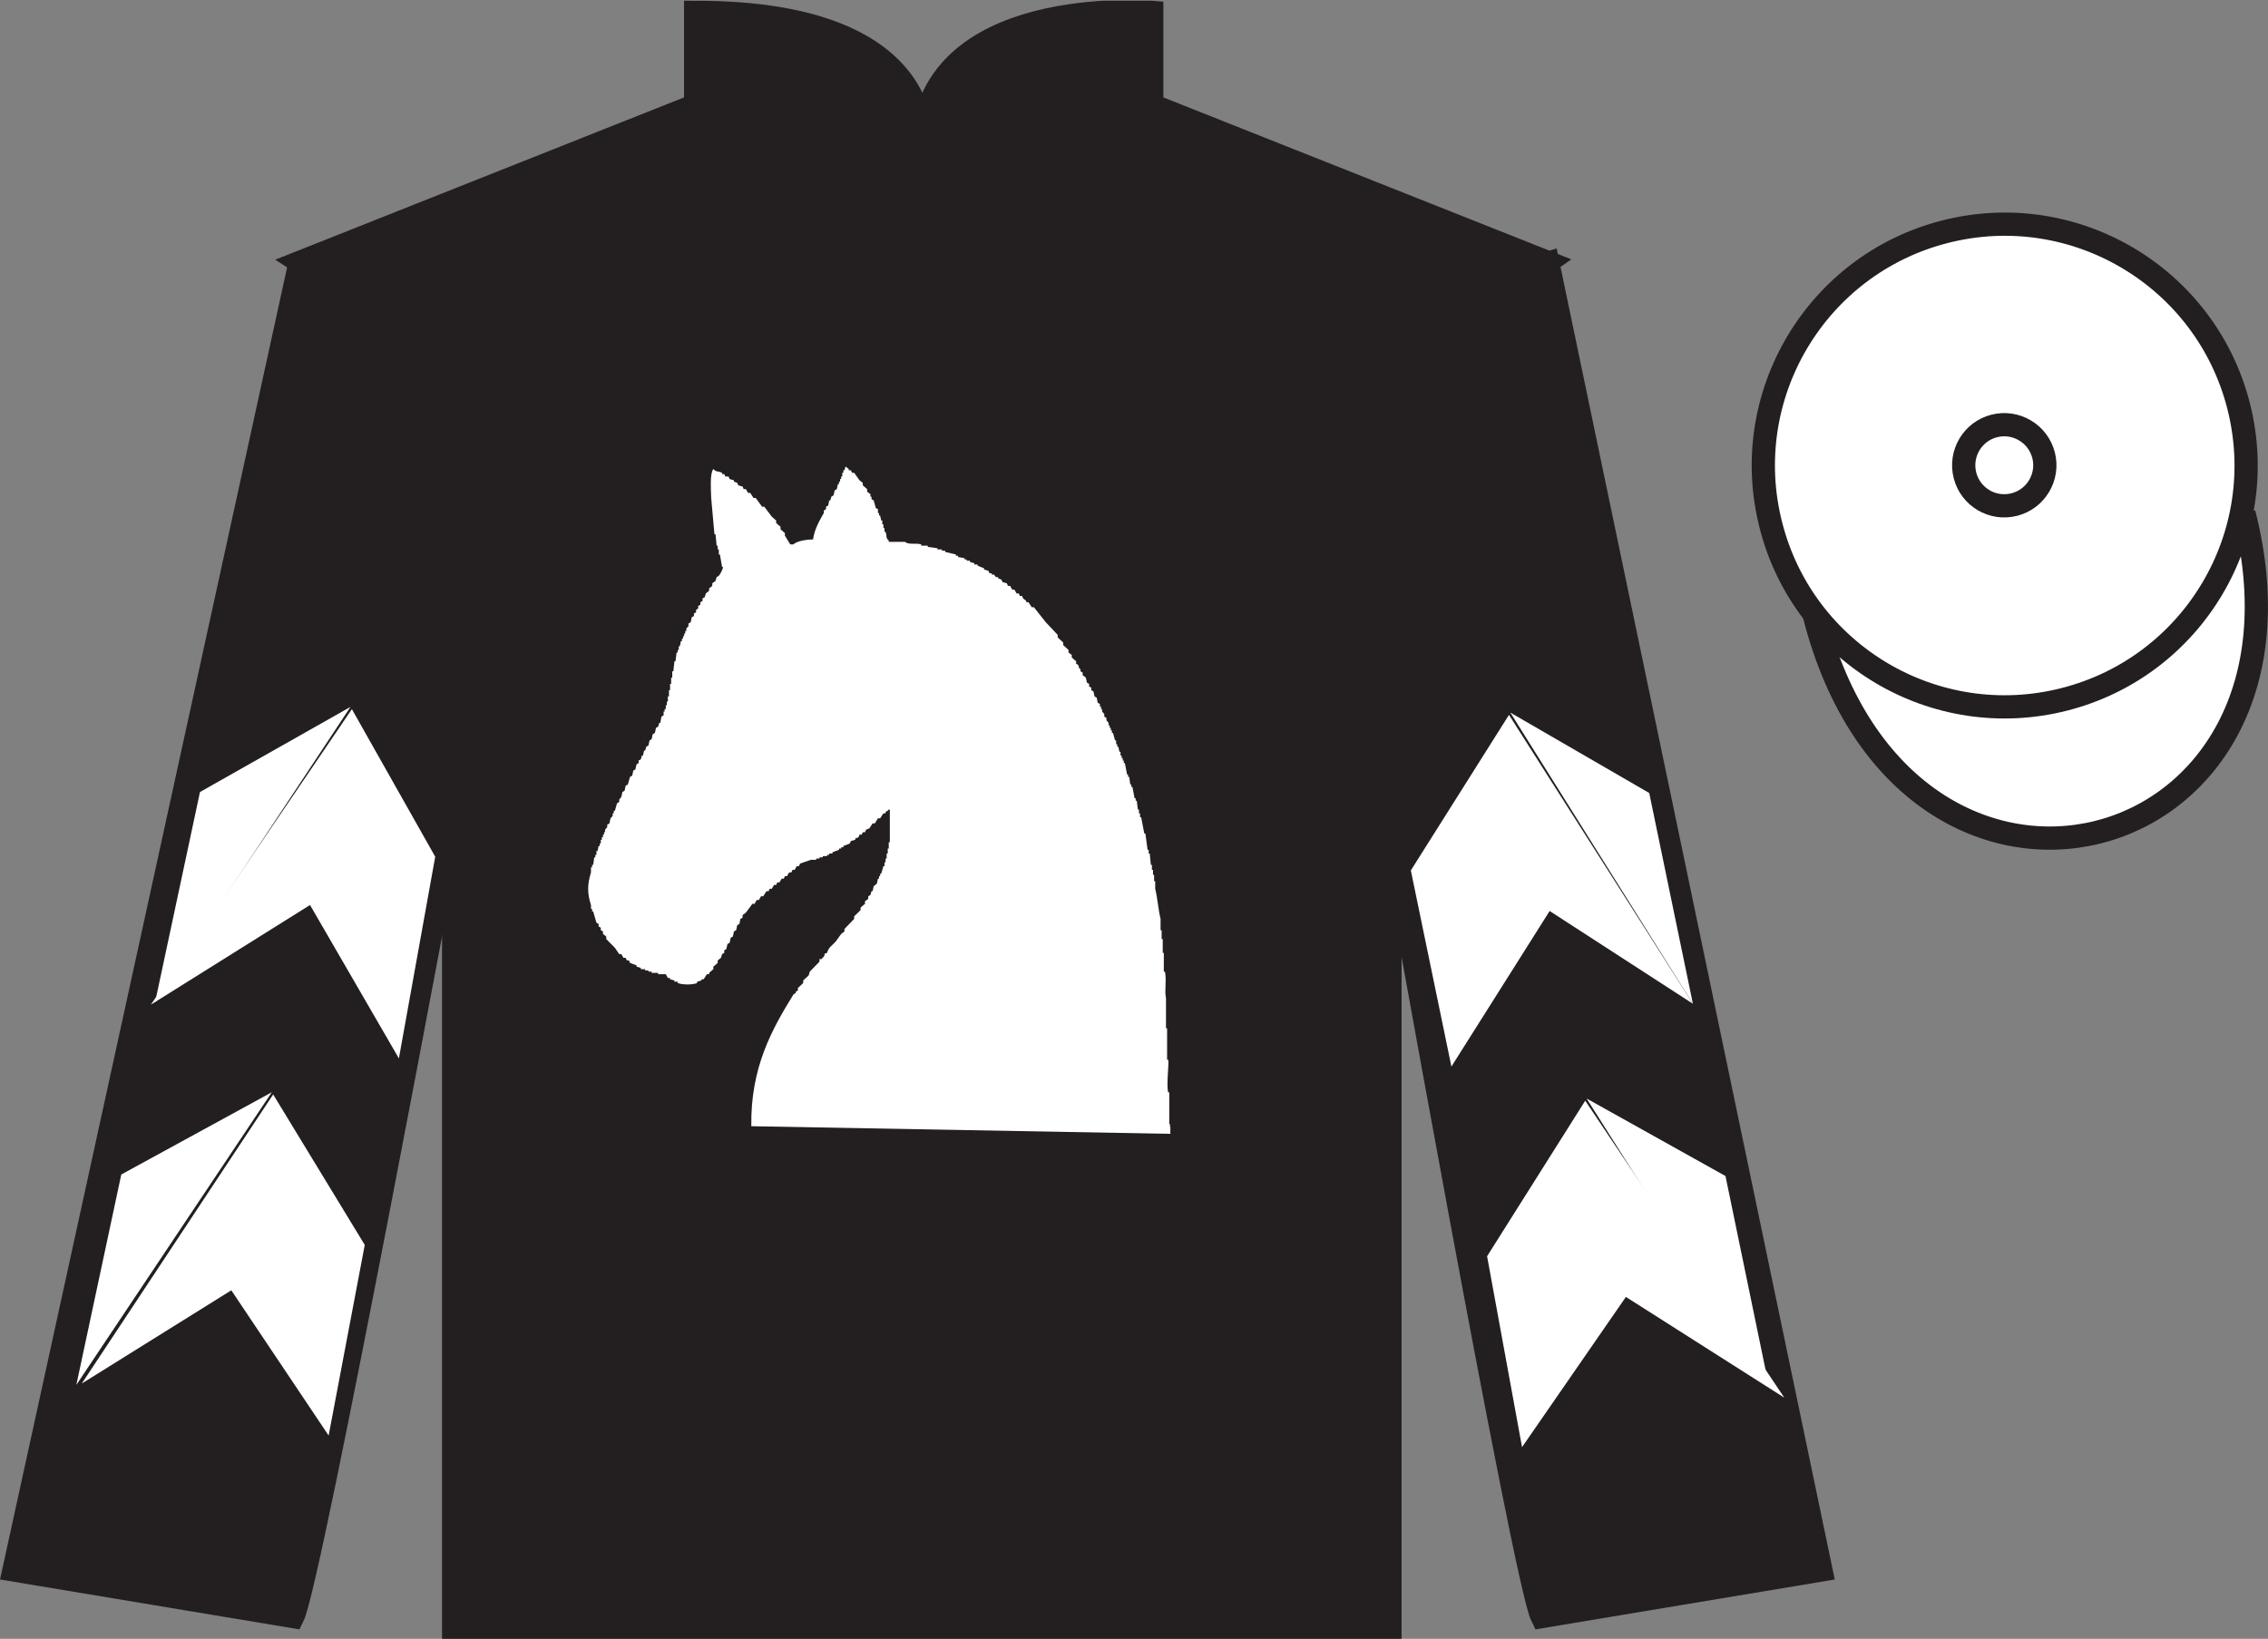 <?xml version="1.0" encoding="UTF-8"?>
<svg xmlns="http://www.w3.org/2000/svg" xmlns:xlink="http://www.w3.org/1999/xlink" width="97.59pt" height="70.53pt" viewBox="0 0 97.59 70.53" version="1.1">
<rect x="0" y="0" width="97.59" height="70.53" fill="#808080" stroke="none"/>
<defs>
<clipPath id="clip1">
  <path d="M 0 70.531 L 97.59 70.531 L 97.59 0.031 L 0 0.031 L 0 70.531 Z M 0 70.531 "/>
</clipPath>
</defs>
<g id="surface0">
<g clip-path="url(#clip1)" clip-rule="nonzero">
<path style=" stroke:none;fill-rule:nonzero;fill:rgb(13.73%,12.16%,12.549%);fill-opacity:1;" d="M 12.934 11.281 C 12.934 11.281 18.02 14.531 19.52 29.863 C 19.52 29.863 19.52 44.863 19.52 70.031 L 59.809 70.031 L 59.809 29.695 C 59.809 29.695 61.602 14.695 66.559 11.281 L 49.559 4.531 L 49.559 0.531 C 49.559 0.531 39.668 -0.305 39.668 6.531 C 39.668 6.531 40.684 0.531 29.934 0.531 L 29.934 4.531 L 12.934 11.281 "/>
<path style="fill:none;stroke-width:10;stroke-linecap:butt;stroke-linejoin:miter;stroke:rgb(13.73%,12.16%,12.549%);stroke-opacity:1;stroke-miterlimit:4;" d="M 129.336 592.487 C 129.336 592.487 180.195 559.987 195.195 406.667 C 195.195 406.667 195.195 256.667 195.195 4.987 L 598.086 4.987 L 598.086 408.347 C 598.086 408.347 616.016 558.347 665.586 592.487 L 495.586 659.987 L 495.586 699.987 C 495.586 699.987 396.68 708.347 396.68 639.987 C 396.68 639.987 406.836 699.987 299.336 699.987 L 299.336 659.987 L 129.336 592.487 Z M 129.336 592.487 " transform="matrix(0.1,0,0,-0.1,0,70.53)"/>
<path style=" stroke:none;fill-rule:nonzero;fill:rgb(13.73%,12.16%,12.549%);fill-opacity:1;" d="M 12.602 69.57 C 13.352 68.07 19.352 35.82 19.352 35.82 C 19.852 24.32 16.352 12.57 12.852 11.57 L 0.602 67.57 L 12.602 69.57 "/>
<path style="fill:none;stroke-width:10;stroke-linecap:butt;stroke-linejoin:miter;stroke:rgb(13.73%,12.16%,12.549%);stroke-opacity:1;stroke-miterlimit:4;" d="M 126.016 9.597 C 133.516 24.597 193.516 347.097 193.516 347.097 C 198.516 462.097 163.516 579.597 128.516 589.597 L 6.016 29.597 L 126.016 9.597 Z M 126.016 9.597 " transform="matrix(0.1,0,0,-0.1,0,70.53)"/>
<path style=" stroke:none;fill-rule:nonzero;fill:rgb(13.73%,12.16%,12.549%);fill-opacity:1;" d="M 78.352 67.57 L 66.602 11.32 C 63.102 12.32 59.352 24.32 59.852 35.82 C 59.852 35.82 65.602 68.07 66.352 69.57 L 78.352 67.57 "/>
<path style="fill:none;stroke-width:10;stroke-linecap:butt;stroke-linejoin:miter;stroke:rgb(13.73%,12.16%,12.549%);stroke-opacity:1;stroke-miterlimit:4;" d="M 783.516 29.597 L 666.016 592.097 C 631.016 582.097 593.516 462.097 598.516 347.097 C 598.516 347.097 656.016 24.597 663.516 9.597 L 783.516 29.597 Z M 783.516 29.597 " transform="matrix(0.1,0,0,-0.1,0,70.53)"/>
<path style="fill-rule:nonzero;fill:rgb(100%,100%,100%);fill-opacity:1;stroke-width:10;stroke-linecap:butt;stroke-linejoin:miter;stroke:rgb(13.73%,12.16%,12.549%);stroke-opacity:1;stroke-miterlimit:4;" d="M 780.703 440.495 C 820.391 284.87 1004.336 332.448 965.547 484.441 " transform="matrix(0.1,0,0,-0.1,0,70.53)"/>
<path style=" stroke:none;fill-rule:nonzero;fill:rgb(97.855%,69.792%,23.972%);fill-opacity:1;" d="M 86.691 21.727 C 87.625 21.488 88.191 20.539 87.953 19.605 C 87.715 18.668 86.762 18.105 85.828 18.344 C 84.895 18.582 84.332 19.531 84.57 20.469 C 84.809 21.402 85.758 21.965 86.691 21.727 "/>
<path style="fill:none;stroke-width:10;stroke-linecap:butt;stroke-linejoin:miter;stroke:rgb(13.73%,12.16%,12.549%);stroke-opacity:1;stroke-miterlimit:4;" d="M 866.914 488.034 C 876.25 490.417 881.914 499.909 879.531 509.245 C 877.148 518.62 867.617 524.245 858.281 521.862 C 848.945 519.48 843.32 509.988 845.703 500.613 C 848.086 491.277 857.578 485.652 866.914 488.034 Z M 866.914 488.034 " transform="matrix(0.1,0,0,-0.1,0,70.53)"/>
<path style=" stroke:none;fill-rule:nonzero;fill:rgb(100%,100%,100%);fill-opacity:1;" d="M 88.828 30.098 C 94.387 28.68 97.742 23.023 96.324 17.469 C 94.906 11.91 89.25 8.555 83.691 9.973 C 78.137 11.391 74.781 17.047 76.199 22.602 C 77.613 28.16 83.27 31.516 88.828 30.098 "/>
<path style="fill:none;stroke-width:10;stroke-linecap:butt;stroke-linejoin:miter;stroke:rgb(13.73%,12.16%,12.549%);stroke-opacity:1;stroke-miterlimit:4;" d="M 888.281 404.323 C 943.867 418.503 977.422 475.066 963.242 530.612 C 949.062 586.198 892.5 619.753 836.914 605.573 C 781.367 591.394 747.812 534.831 761.992 479.284 C 776.133 423.698 832.695 390.144 888.281 404.323 Z M 888.281 404.323 " transform="matrix(0.1,0,0,-0.1,0,70.53)"/>
<path style=" stroke:none;fill-rule:nonzero;fill:rgb(100%,100%,100%);fill-opacity:1;" d="M 86.672 21.715 C 87.605 21.477 88.172 20.527 87.934 19.594 C 87.695 18.66 86.742 18.094 85.809 18.332 C 84.875 18.57 84.312 19.523 84.551 20.457 C 84.789 21.391 85.738 21.953 86.672 21.715 "/>
<path style="fill:none;stroke-width:10;stroke-linecap:butt;stroke-linejoin:miter;stroke:rgb(13.73%,12.16%,12.549%);stroke-opacity:1;stroke-miterlimit:4;" d="M 866.719 488.152 C 876.055 490.534 881.719 500.027 879.336 509.363 C 876.953 518.698 867.422 524.362 858.086 521.98 C 848.75 519.597 843.125 510.066 845.508 500.73 C 847.891 491.394 857.383 485.769 866.719 488.152 Z M 866.719 488.152 " transform="matrix(0.1,0,0,-0.1,0,70.53)"/>
<path style=" stroke:none;fill-rule:nonzero;fill:rgb(100%,100%,100%);fill-opacity:1;" d="M 50.359 48.797 C 44.348 48.688 38.336 48.578 32.328 48.469 C 32.289 45.918 33.238 44.266 34.145 42.793 C 34.176 42.773 34.207 42.758 34.238 42.738 C 34.238 42.719 34.238 42.703 34.238 42.684 C 34.27 42.664 34.301 42.648 34.332 42.629 C 34.332 42.594 34.332 42.559 34.332 42.523 C 34.406 42.449 34.484 42.379 34.562 42.305 C 34.562 42.27 34.562 42.234 34.562 42.195 C 34.641 42.125 34.719 42.055 34.797 41.98 C 34.812 41.926 34.828 41.871 34.844 41.816 C 34.984 41.676 35.121 41.531 35.262 41.387 C 35.262 41.352 35.262 41.312 35.262 41.277 C 35.293 41.277 35.324 41.277 35.355 41.277 C 35.391 41.203 35.422 41.211 35.449 41.168 C 35.535 41.031 35.398 41.066 35.59 41.008 C 35.645 40.766 35.832 40.672 35.961 40.52 C 36.039 40.414 36.117 40.305 36.195 40.195 C 36.242 40.16 36.289 40.125 36.336 40.086 C 36.336 40.051 36.336 40.016 36.336 39.98 C 36.473 39.836 36.613 39.691 36.754 39.547 C 36.754 39.512 36.754 39.477 36.754 39.438 C 36.848 39.348 36.941 39.258 37.031 39.168 C 37.031 39.133 37.031 39.098 37.031 39.059 C 37.094 39.008 37.156 38.953 37.219 38.898 C 37.219 38.863 37.219 38.824 37.219 38.789 C 37.266 38.754 37.312 38.719 37.359 38.684 C 37.359 38.645 37.359 38.609 37.359 38.574 C 37.391 38.555 37.422 38.539 37.453 38.52 C 37.469 38.465 37.484 38.41 37.5 38.355 C 37.516 38.355 37.531 38.355 37.547 38.355 C 37.562 38.285 37.578 38.211 37.594 38.141 C 37.641 38.105 37.684 38.07 37.73 38.031 C 37.746 37.961 37.762 37.887 37.777 37.816 C 37.793 37.816 37.809 37.816 37.824 37.816 C 37.824 37.781 37.824 37.746 37.824 37.707 C 37.84 37.707 37.855 37.707 37.871 37.707 C 37.871 37.672 37.871 37.637 37.871 37.602 C 37.887 37.602 37.902 37.602 37.918 37.602 C 37.949 37.492 37.98 37.383 38.012 37.277 C 38.027 37.277 38.043 37.277 38.059 37.277 C 38.059 37.223 38.059 37.168 38.059 37.113 C 38.074 37.113 38.09 37.113 38.105 37.113 C 38.105 37.059 38.105 37.004 38.105 36.949 C 38.121 36.949 38.137 36.949 38.152 36.949 C 38.152 36.879 38.152 36.809 38.152 36.734 C 38.168 36.734 38.184 36.734 38.199 36.734 C 38.199 36.664 38.199 36.59 38.199 36.52 C 38.215 36.52 38.23 36.52 38.242 36.52 C 38.242 36.43 38.242 36.34 38.242 36.246 C 38.262 36.246 38.277 36.246 38.289 36.246 C 38.289 35.777 38.289 35.309 38.289 34.84 C 38.277 34.84 38.262 34.84 38.242 34.84 C 38.195 34.91 38.16 34.898 38.105 34.949 C 38.105 34.969 38.105 34.984 38.105 35.004 C 38.074 35.004 38.043 35.004 38.012 35.004 C 37.965 35.074 37.918 35.148 37.871 35.219 C 37.84 35.219 37.809 35.219 37.777 35.219 C 37.73 35.293 37.684 35.363 37.641 35.438 C 37.609 35.438 37.578 35.438 37.547 35.438 C 37.5 35.508 37.453 35.582 37.406 35.652 C 37.359 35.672 37.312 35.688 37.266 35.707 C 37.25 35.742 37.234 35.777 37.219 35.816 C 37.188 35.816 37.156 35.816 37.125 35.816 C 37.109 35.852 37.094 35.887 37.078 35.922 C 37.047 35.922 37.02 35.922 36.984 35.922 C 36.969 35.961 36.957 35.996 36.941 36.031 C 36.895 36.051 36.848 36.066 36.801 36.086 C 36.801 36.105 36.801 36.121 36.801 36.141 C 36.738 36.156 36.676 36.176 36.613 36.195 C 36.598 36.23 36.582 36.266 36.566 36.301 C 36.473 36.34 36.383 36.375 36.289 36.41 C 36.289 36.43 36.289 36.445 36.289 36.465 C 36.258 36.465 36.227 36.465 36.195 36.465 C 36.195 36.48 36.195 36.5 36.195 36.52 C 36.164 36.52 36.133 36.52 36.102 36.52 C 36.102 36.535 36.102 36.555 36.102 36.574 C 36.008 36.609 35.914 36.645 35.82 36.68 C 35.82 36.699 35.82 36.715 35.82 36.734 C 35.773 36.734 35.727 36.734 35.68 36.734 C 35.68 36.754 35.68 36.77 35.68 36.789 C 35.652 36.789 35.621 36.789 35.59 36.789 C 35.59 36.809 35.59 36.824 35.59 36.844 C 35.527 36.844 35.465 36.844 35.402 36.844 C 35.402 36.859 35.402 36.879 35.402 36.898 C 35.355 36.898 35.309 36.898 35.262 36.898 C 35.262 36.914 35.262 36.934 35.262 36.949 C 35.215 36.949 35.168 36.949 35.121 36.949 C 35.121 36.969 35.121 36.988 35.121 37.004 C 35.043 37.004 34.969 37.004 34.891 37.004 C 34.734 37.059 34.578 37.113 34.422 37.168 C 34.406 37.203 34.395 37.238 34.379 37.277 C 34.348 37.277 34.316 37.277 34.285 37.277 C 34.254 37.328 34.223 37.383 34.191 37.438 C 34.16 37.438 34.129 37.438 34.098 37.438 C 34.082 37.473 34.066 37.512 34.051 37.547 C 34.02 37.547 33.988 37.547 33.957 37.547 C 33.926 37.602 33.895 37.652 33.863 37.707 C 33.832 37.707 33.801 37.707 33.773 37.707 C 33.758 37.746 33.742 37.781 33.727 37.816 C 33.695 37.816 33.664 37.816 33.633 37.816 C 33.602 37.871 33.57 37.926 33.539 37.977 C 33.508 37.977 33.477 37.977 33.445 37.977 C 33.43 38.016 33.414 38.051 33.398 38.086 C 33.367 38.086 33.336 38.086 33.305 38.086 C 33.273 38.141 33.242 38.195 33.211 38.25 C 33.18 38.25 33.152 38.25 33.117 38.25 C 33.102 38.285 33.09 38.32 33.074 38.355 C 33.043 38.355 33.012 38.355 32.98 38.355 C 32.934 38.43 32.887 38.5 32.84 38.574 C 32.809 38.574 32.777 38.574 32.746 38.574 C 32.715 38.629 32.684 38.684 32.652 38.734 C 32.621 38.734 32.59 38.734 32.559 38.734 C 32.531 38.789 32.496 38.844 32.469 38.898 C 32.438 38.898 32.406 38.898 32.375 38.898 C 32.281 39.023 32.188 39.152 32.094 39.277 C 32.047 39.312 32 39.348 31.953 39.383 C 31.953 39.422 31.953 39.457 31.953 39.492 C 31.922 39.512 31.891 39.527 31.859 39.547 C 31.844 39.617 31.832 39.691 31.816 39.762 C 31.785 39.781 31.754 39.801 31.723 39.816 C 31.707 39.891 31.691 39.961 31.676 40.035 C 31.645 40.051 31.613 40.07 31.582 40.086 C 31.566 40.16 31.551 40.23 31.535 40.305 C 31.504 40.32 31.473 40.34 31.441 40.359 C 31.426 40.43 31.41 40.504 31.395 40.574 C 31.363 40.594 31.332 40.609 31.301 40.629 C 31.285 40.699 31.27 40.773 31.254 40.844 C 31.223 40.863 31.195 40.883 31.164 40.898 C 31.164 40.934 31.164 40.973 31.164 41.008 C 31.133 41.023 31.102 41.043 31.07 41.062 C 31.055 41.117 31.039 41.168 31.023 41.223 C 30.977 41.258 30.93 41.297 30.883 41.332 C 30.883 41.367 30.883 41.402 30.883 41.441 C 30.82 41.492 30.758 41.547 30.695 41.602 C 30.695 41.637 30.695 41.676 30.695 41.711 C 30.633 41.766 30.574 41.816 30.512 41.871 C 30.512 41.891 30.512 41.91 30.512 41.926 C 30.48 41.926 30.449 41.926 30.418 41.926 C 30.371 42 30.324 42.07 30.277 42.145 C 30.246 42.145 30.215 42.145 30.184 42.145 C 30.184 42.16 30.184 42.18 30.184 42.195 C 30.121 42.215 30.059 42.234 29.996 42.25 C 29.996 42.27 29.996 42.285 29.996 42.305 C 29.824 42.391 29.336 42.387 29.16 42.305 C 29.16 42.285 29.16 42.27 29.16 42.25 C 29.113 42.25 29.066 42.25 29.02 42.25 C 29.02 42.234 29.02 42.215 29.02 42.195 C 28.957 42.18 28.895 42.16 28.832 42.145 C 28.832 42.125 28.832 42.105 28.832 42.09 C 28.801 42.09 28.77 42.09 28.738 42.09 C 28.707 42.035 28.676 41.98 28.648 41.926 C 28.539 41.926 28.43 41.926 28.32 41.926 C 28.32 41.91 28.32 41.891 28.32 41.871 C 28.227 41.871 28.133 41.871 28.039 41.871 C 28.039 41.855 28.039 41.836 28.039 41.816 C 27.992 41.816 27.949 41.816 27.902 41.816 C 27.902 41.801 27.902 41.781 27.902 41.766 C 27.855 41.766 27.809 41.766 27.762 41.766 C 27.762 41.746 27.762 41.727 27.762 41.711 C 27.699 41.711 27.637 41.711 27.574 41.711 C 27.574 41.691 27.574 41.676 27.574 41.656 C 27.512 41.637 27.449 41.621 27.391 41.602 C 27.391 41.586 27.391 41.566 27.391 41.547 C 27.297 41.512 27.203 41.477 27.109 41.441 C 27.094 41.402 27.078 41.367 27.062 41.332 C 27.031 41.332 27 41.332 26.969 41.332 C 26.953 41.297 26.938 41.258 26.922 41.223 C 26.891 41.223 26.859 41.223 26.828 41.223 C 26.797 41.168 26.766 41.117 26.734 41.062 C 26.707 41.062 26.676 41.062 26.645 41.062 C 26.582 40.973 26.52 40.883 26.457 40.789 C 26.332 40.664 26.207 40.539 26.086 40.414 C 26.086 40.375 26.086 40.34 26.086 40.305 C 26.035 40.27 25.992 40.23 25.945 40.195 C 25.945 40.16 25.945 40.125 25.945 40.086 C 25.914 40.07 25.883 40.051 25.852 40.035 C 25.852 39.996 25.852 39.961 25.852 39.926 C 25.82 39.906 25.789 39.891 25.758 39.871 C 25.758 39.836 25.758 39.801 25.758 39.762 C 25.727 39.746 25.695 39.727 25.664 39.711 C 25.617 39.547 25.57 39.383 25.523 39.223 C 25.508 39.223 25.492 39.223 25.477 39.223 C 25.477 39.188 25.477 39.148 25.477 39.113 C 25.465 39.113 25.449 39.113 25.43 39.113 C 25.43 39.059 25.43 39.008 25.43 38.953 C 25.262 38.426 25.273 38.059 25.43 37.547 C 25.43 37.473 25.43 37.402 25.43 37.328 C 25.449 37.328 25.465 37.328 25.477 37.328 C 25.477 37.293 25.477 37.258 25.477 37.223 C 25.492 37.223 25.508 37.223 25.523 37.223 C 25.539 37.113 25.555 37.004 25.57 36.898 C 25.586 36.898 25.602 36.898 25.617 36.898 C 25.617 36.859 25.617 36.824 25.617 36.789 C 25.633 36.789 25.648 36.789 25.664 36.789 C 25.664 36.734 25.664 36.68 25.664 36.625 C 25.68 36.625 25.695 36.625 25.711 36.625 C 25.727 36.555 25.742 36.48 25.758 36.41 C 25.773 36.41 25.789 36.41 25.805 36.41 C 25.805 36.375 25.805 36.34 25.805 36.301 C 25.82 36.301 25.836 36.301 25.852 36.301 C 25.852 36.246 25.852 36.195 25.852 36.141 C 25.867 36.141 25.883 36.141 25.898 36.141 C 25.898 36.105 25.898 36.066 25.898 36.031 C 25.914 36.031 25.93 36.031 25.945 36.031 C 25.945 35.996 25.945 35.961 25.945 35.922 C 25.961 35.922 25.977 35.922 25.992 35.922 C 25.992 35.887 25.992 35.852 25.992 35.816 C 26.008 35.816 26.023 35.816 26.035 35.816 C 26.035 35.777 26.035 35.742 26.035 35.707 L 26.129 35.598 C 26.129 35.562 26.129 35.527 26.129 35.492 C 26.16 35.473 26.191 35.453 26.223 35.438 C 26.238 35.363 26.254 35.293 26.27 35.219 L 26.363 35.113 C 26.363 35.074 26.363 35.039 26.363 35.004 C 26.379 35.004 26.395 35.004 26.41 35.004 C 26.41 34.969 26.41 34.93 26.41 34.895 C 26.426 34.895 26.441 34.895 26.457 34.895 C 26.488 34.789 26.52 34.68 26.551 34.57 C 26.582 34.555 26.613 34.535 26.645 34.516 C 26.645 34.48 26.645 34.445 26.645 34.41 L 26.734 34.301 C 26.754 34.23 26.766 34.156 26.781 34.086 C 26.812 34.066 26.844 34.047 26.875 34.031 C 26.891 33.957 26.906 33.887 26.922 33.812 C 26.953 33.797 26.984 33.777 27.016 33.762 C 27.047 33.652 27.078 33.543 27.109 33.434 C 27.141 33.418 27.172 33.398 27.203 33.383 C 27.219 33.309 27.234 33.238 27.25 33.164 C 27.281 33.148 27.312 33.129 27.344 33.109 C 27.355 33.039 27.371 32.965 27.391 32.895 C 27.418 32.875 27.449 32.859 27.48 32.84 C 27.48 32.805 27.48 32.77 27.48 32.73 C 27.512 32.715 27.543 32.695 27.574 32.68 C 27.59 32.625 27.605 32.57 27.621 32.516 C 27.637 32.516 27.652 32.516 27.668 32.516 C 27.684 32.445 27.699 32.371 27.715 32.301 C 27.73 32.301 27.746 32.301 27.762 32.301 C 27.777 32.246 27.793 32.191 27.809 32.137 C 27.84 32.121 27.871 32.102 27.902 32.082 C 27.918 32.012 27.934 31.938 27.949 31.867 C 27.977 31.848 28.012 31.832 28.039 31.812 C 28.055 31.742 28.07 31.668 28.086 31.598 C 28.117 31.578 28.148 31.559 28.18 31.543 C 28.195 31.469 28.211 31.398 28.227 31.324 C 28.258 31.309 28.289 31.289 28.32 31.273 C 28.336 31.219 28.352 31.164 28.367 31.109 C 28.383 31.109 28.398 31.109 28.414 31.109 C 28.43 31.02 28.445 30.93 28.461 30.84 C 28.492 30.82 28.523 30.805 28.555 30.785 C 28.555 30.73 28.555 30.676 28.555 30.621 C 28.57 30.621 28.586 30.621 28.598 30.621 C 28.598 30.586 28.598 30.551 28.598 30.516 C 28.613 30.516 28.633 30.516 28.648 30.516 C 28.648 30.461 28.648 30.406 28.648 30.352 C 28.66 30.352 28.676 30.352 28.695 30.352 C 28.695 30.297 28.695 30.246 28.695 30.191 C 28.707 30.191 28.723 30.191 28.738 30.191 C 28.738 30.117 28.738 30.047 28.738 29.973 C 28.754 29.973 28.77 29.973 28.785 29.973 C 28.785 29.883 28.785 29.793 28.785 29.703 C 28.801 29.703 28.816 29.703 28.832 29.703 C 28.832 29.613 28.832 29.523 28.832 29.434 C 28.848 29.434 28.863 29.434 28.879 29.434 C 28.879 29.344 28.879 29.254 28.879 29.164 C 28.895 29.164 28.91 29.164 28.926 29.164 C 28.926 29.074 28.926 28.98 28.926 28.891 C 28.941 28.891 28.957 28.891 28.973 28.891 C 28.988 28.75 29.004 28.605 29.02 28.461 C 29.035 28.461 29.051 28.461 29.066 28.461 C 29.082 28.332 29.098 28.207 29.113 28.082 C 29.129 28.082 29.145 28.082 29.16 28.082 C 29.16 28.043 29.16 28.008 29.16 27.973 C 29.176 27.973 29.191 27.973 29.207 27.973 C 29.207 27.918 29.207 27.863 29.207 27.812 C 29.223 27.812 29.234 27.812 29.254 27.812 C 29.27 27.738 29.281 27.668 29.297 27.594 C 29.316 27.594 29.332 27.594 29.344 27.594 C 29.344 27.559 29.344 27.523 29.344 27.484 C 29.359 27.484 29.375 27.484 29.391 27.484 C 29.391 27.449 29.391 27.414 29.391 27.379 C 29.406 27.379 29.422 27.379 29.438 27.379 C 29.438 27.344 29.438 27.305 29.438 27.27 C 29.453 27.27 29.469 27.27 29.484 27.27 C 29.484 27.234 29.484 27.199 29.484 27.16 C 29.5 27.16 29.516 27.16 29.531 27.16 C 29.531 27.125 29.531 27.09 29.531 27.055 L 29.625 26.945 C 29.625 26.91 29.625 26.875 29.625 26.836 C 29.656 26.82 29.688 26.801 29.719 26.781 C 29.734 26.711 29.75 26.641 29.766 26.566 C 29.797 26.547 29.828 26.531 29.859 26.512 C 29.859 26.477 29.859 26.441 29.859 26.406 C 29.891 26.387 29.918 26.367 29.953 26.352 C 29.953 26.312 29.953 26.277 29.953 26.242 C 29.98 26.223 30.012 26.207 30.043 26.188 C 30.043 26.152 30.043 26.117 30.043 26.078 C 30.074 26.062 30.105 26.043 30.137 26.027 C 30.137 25.988 30.137 25.953 30.137 25.918 C 30.168 25.898 30.199 25.883 30.23 25.863 C 30.23 25.828 30.23 25.793 30.23 25.754 C 30.262 25.738 30.293 25.719 30.324 25.703 C 30.34 25.648 30.355 25.594 30.371 25.539 C 30.418 25.504 30.465 25.469 30.512 25.43 C 30.512 25.395 30.512 25.359 30.512 25.324 C 30.555 25.285 30.602 25.25 30.648 25.215 C 30.648 25.18 30.648 25.141 30.648 25.105 C 30.695 25.07 30.742 25.035 30.789 25 C 30.805 24.945 30.82 24.891 30.836 24.836 C 30.867 24.816 30.898 24.801 30.93 24.781 C 31.004 24.688 31.082 24.543 31.117 24.402 C 31.102 24.402 31.086 24.402 31.07 24.402 C 31.039 24.223 31.008 24.043 30.977 23.863 C 30.961 23.863 30.945 23.863 30.93 23.863 C 30.93 23.789 30.93 23.719 30.93 23.645 C 30.914 23.645 30.898 23.645 30.883 23.645 C 30.883 23.594 30.883 23.539 30.883 23.484 C 30.867 23.484 30.852 23.484 30.836 23.484 C 30.82 23.32 30.805 23.16 30.789 22.996 C 30.773 22.996 30.758 22.996 30.742 22.996 C 30.695 22.473 30.648 21.953 30.602 21.43 C 30.59 21.059 30.539 20.383 30.695 20.184 C 30.809 20.328 30.91 20.266 31.07 20.348 C 31.07 20.363 31.07 20.383 31.07 20.402 C 31.102 20.402 31.133 20.402 31.164 20.402 C 31.18 20.438 31.195 20.473 31.211 20.508 C 31.254 20.508 31.301 20.508 31.348 20.508 C 31.363 20.547 31.379 20.582 31.395 20.617 C 31.457 20.637 31.52 20.652 31.582 20.672 C 31.582 20.691 31.582 20.707 31.582 20.727 C 31.629 20.742 31.676 20.762 31.723 20.781 C 31.738 20.816 31.754 20.852 31.77 20.887 C 31.832 20.906 31.891 20.926 31.953 20.941 C 31.969 20.977 31.984 21.016 32 21.051 C 32.031 21.051 32.062 21.051 32.094 21.051 C 32.125 21.105 32.156 21.16 32.188 21.211 C 32.219 21.211 32.25 21.211 32.281 21.211 C 32.328 21.285 32.375 21.355 32.422 21.43 C 32.453 21.43 32.48 21.43 32.516 21.43 C 32.605 21.555 32.699 21.68 32.793 21.809 C 32.824 21.809 32.855 21.809 32.887 21.809 C 32.996 21.953 33.102 22.098 33.211 22.238 C 33.273 22.293 33.336 22.348 33.398 22.402 C 33.398 22.438 33.398 22.473 33.398 22.512 C 33.461 22.566 33.523 22.617 33.586 22.672 C 33.586 22.707 33.586 22.746 33.586 22.781 C 33.648 22.836 33.711 22.891 33.773 22.941 C 33.773 22.98 33.773 23.016 33.773 23.051 C 33.848 23.176 33.926 23.305 34.004 23.43 C 34.051 23.43 34.098 23.43 34.145 23.43 C 34.281 23.273 34.77 23.215 34.984 23.215 C 35.051 22.766 35.266 22.395 35.449 22.078 C 35.449 22.043 35.449 22.004 35.449 21.969 C 35.48 21.953 35.512 21.934 35.543 21.914 C 35.543 21.879 35.543 21.844 35.543 21.809 C 35.574 21.789 35.605 21.77 35.637 21.754 C 35.652 21.68 35.664 21.609 35.68 21.535 C 35.699 21.535 35.715 21.535 35.727 21.535 C 35.742 21.484 35.758 21.43 35.773 21.375 C 35.805 21.355 35.836 21.34 35.867 21.32 C 35.883 21.25 35.898 21.176 35.914 21.105 C 35.945 21.086 35.977 21.066 36.008 21.051 C 36.023 20.977 36.039 20.906 36.055 20.832 C 36.07 20.832 36.086 20.832 36.102 20.832 C 36.102 20.797 36.102 20.762 36.102 20.727 C 36.117 20.727 36.133 20.727 36.148 20.727 C 36.148 20.691 36.148 20.652 36.148 20.617 C 36.164 20.617 36.18 20.617 36.195 20.617 C 36.195 20.582 36.195 20.547 36.195 20.508 C 36.211 20.508 36.227 20.508 36.242 20.508 C 36.242 20.457 36.242 20.402 36.242 20.348 C 36.258 20.348 36.273 20.348 36.289 20.348 C 36.289 20.312 36.289 20.273 36.289 20.238 C 36.301 20.238 36.32 20.238 36.336 20.238 C 36.348 20.184 36.363 20.133 36.383 20.078 C 36.426 20.113 36.473 20.148 36.52 20.184 C 36.52 20.203 36.52 20.223 36.52 20.238 C 36.551 20.238 36.582 20.238 36.613 20.238 C 36.629 20.273 36.645 20.312 36.66 20.348 C 36.691 20.348 36.723 20.348 36.754 20.348 C 36.832 20.457 36.91 20.562 36.984 20.672 C 37.031 20.707 37.078 20.742 37.125 20.781 C 37.125 20.816 37.125 20.852 37.125 20.887 C 37.188 20.941 37.25 20.996 37.312 21.051 C 37.312 21.086 37.312 21.121 37.312 21.16 C 37.359 21.195 37.406 21.23 37.453 21.266 C 37.453 21.301 37.453 21.34 37.453 21.375 C 37.469 21.375 37.484 21.375 37.5 21.375 C 37.5 21.41 37.5 21.445 37.5 21.484 C 37.531 21.5 37.562 21.52 37.594 21.535 C 37.621 21.645 37.656 21.754 37.684 21.863 C 37.715 21.879 37.746 21.898 37.777 21.914 C 37.777 21.969 37.777 22.023 37.777 22.078 C 37.793 22.078 37.809 22.078 37.824 22.078 C 37.824 22.113 37.824 22.148 37.824 22.188 C 37.84 22.188 37.855 22.188 37.871 22.188 C 37.887 22.258 37.902 22.332 37.918 22.402 C 37.934 22.402 37.949 22.402 37.965 22.402 C 37.965 22.457 37.965 22.512 37.965 22.566 C 37.98 22.566 37.996 22.566 38.012 22.566 C 38.012 22.617 38.012 22.672 38.012 22.727 C 38.027 22.727 38.043 22.727 38.059 22.727 C 38.059 22.781 38.059 22.836 38.059 22.891 C 38.074 22.891 38.09 22.891 38.105 22.891 C 38.176 23.09 38.098 23.137 38.242 23.266 C 38.242 23.285 38.242 23.305 38.242 23.32 C 38.477 23.32 38.711 23.32 38.945 23.32 C 39.082 23.457 39.434 23.359 39.641 23.43 C 39.641 23.449 39.641 23.465 39.641 23.484 C 39.734 23.484 39.828 23.484 39.922 23.484 C 39.922 23.504 39.922 23.52 39.922 23.539 C 40.062 23.555 40.203 23.574 40.34 23.594 C 40.34 23.609 40.34 23.629 40.34 23.645 C 40.402 23.645 40.465 23.645 40.527 23.645 C 40.527 23.664 40.527 23.684 40.527 23.699 C 40.574 23.699 40.621 23.699 40.668 23.699 C 40.668 23.719 40.668 23.734 40.668 23.754 C 40.824 23.789 40.977 23.828 41.133 23.863 C 41.133 23.879 41.133 23.898 41.133 23.918 C 41.164 23.918 41.195 23.918 41.227 23.918 C 41.227 23.934 41.227 23.953 41.227 23.973 C 41.32 23.988 41.414 24.008 41.508 24.023 C 41.508 24.043 41.508 24.062 41.508 24.078 C 41.535 24.078 41.566 24.078 41.598 24.078 C 41.598 24.098 41.598 24.113 41.598 24.133 C 41.645 24.133 41.691 24.133 41.738 24.133 C 41.738 24.152 41.738 24.168 41.738 24.188 C 41.801 24.203 41.863 24.223 41.926 24.242 C 41.926 24.258 41.926 24.277 41.926 24.297 C 41.973 24.297 42.02 24.297 42.066 24.297 C 42.066 24.312 42.066 24.332 42.066 24.348 C 42.156 24.387 42.25 24.422 42.344 24.457 C 42.344 24.477 42.344 24.492 42.344 24.512 C 42.406 24.531 42.469 24.547 42.531 24.566 C 42.547 24.602 42.562 24.637 42.578 24.672 C 42.609 24.672 42.641 24.672 42.672 24.672 C 42.672 24.691 42.672 24.711 42.672 24.727 C 42.703 24.727 42.73 24.727 42.766 24.727 L 42.855 24.836 C 42.887 24.836 42.918 24.836 42.949 24.836 C 42.949 24.855 42.949 24.871 42.949 24.891 C 42.996 24.906 43.043 24.926 43.09 24.945 C 43.105 24.98 43.121 25.016 43.137 25.051 C 43.199 25.07 43.262 25.09 43.324 25.105 C 43.34 25.141 43.355 25.18 43.371 25.215 C 43.402 25.215 43.43 25.215 43.465 25.215 C 43.492 25.27 43.523 25.324 43.555 25.375 C 43.586 25.375 43.617 25.375 43.648 25.375 C 43.68 25.43 43.711 25.484 43.742 25.539 C 43.773 25.539 43.805 25.539 43.836 25.539 C 43.852 25.574 43.867 25.609 43.883 25.648 C 43.914 25.648 43.945 25.648 43.977 25.648 C 43.992 25.684 44.008 25.719 44.023 25.754 C 44.07 25.793 44.113 25.828 44.16 25.863 C 44.16 25.883 44.16 25.898 44.16 25.918 C 44.191 25.918 44.223 25.918 44.254 25.918 C 44.301 25.988 44.348 26.062 44.395 26.133 C 44.426 26.133 44.457 26.133 44.488 26.133 C 44.66 26.352 44.828 26.566 45 26.781 C 45.172 26.965 45.344 27.145 45.512 27.324 C 45.512 27.359 45.512 27.395 45.512 27.434 C 45.59 27.504 45.668 27.578 45.746 27.648 C 45.746 27.684 45.746 27.719 45.746 27.758 C 45.824 27.828 45.902 27.902 45.977 27.973 C 45.977 28.008 45.977 28.043 45.977 28.082 C 46.023 28.117 46.07 28.152 46.117 28.188 C 46.117 28.227 46.117 28.262 46.117 28.297 C 46.18 28.352 46.242 28.406 46.305 28.461 C 46.305 28.496 46.305 28.531 46.305 28.566 C 46.336 28.586 46.367 28.605 46.398 28.621 C 46.414 28.676 46.43 28.73 46.445 28.785 C 46.461 28.785 46.477 28.785 46.492 28.785 C 46.492 28.82 46.492 28.855 46.492 28.891 C 46.523 28.91 46.555 28.93 46.586 28.945 C 46.586 28.98 46.586 29.02 46.586 29.055 C 46.633 29.09 46.676 29.125 46.723 29.164 C 46.738 29.234 46.754 29.309 46.77 29.379 C 46.801 29.398 46.832 29.414 46.863 29.434 C 46.863 29.469 46.863 29.504 46.863 29.543 C 46.895 29.559 46.926 29.578 46.957 29.594 C 46.957 29.633 46.957 29.668 46.957 29.703 C 46.988 29.723 47.02 29.738 47.051 29.758 C 47.066 29.828 47.082 29.902 47.098 29.973 C 47.129 29.992 47.16 30.012 47.191 30.027 C 47.207 30.102 47.223 30.172 47.234 30.246 C 47.27 30.262 47.297 30.281 47.328 30.297 C 47.328 30.336 47.328 30.371 47.328 30.406 C 47.344 30.406 47.359 30.406 47.375 30.406 C 47.375 30.441 47.375 30.48 47.375 30.516 C 47.391 30.516 47.406 30.516 47.422 30.516 C 47.422 30.551 47.422 30.586 47.422 30.621 L 47.516 30.73 C 47.516 30.766 47.516 30.805 47.516 30.84 C 47.547 30.855 47.578 30.875 47.609 30.895 C 47.609 30.93 47.609 30.965 47.609 31 L 47.703 31.109 C 47.703 31.145 47.703 31.184 47.703 31.219 C 47.719 31.219 47.734 31.219 47.75 31.219 C 47.75 31.254 47.75 31.289 47.75 31.324 C 47.766 31.324 47.781 31.324 47.797 31.324 C 47.797 31.363 47.797 31.398 47.797 31.434 C 47.812 31.434 47.828 31.434 47.844 31.434 C 47.844 31.469 47.844 31.508 47.844 31.543 C 47.859 31.543 47.871 31.543 47.891 31.543 C 47.918 31.652 47.949 31.758 47.98 31.867 C 47.996 31.867 48.012 31.867 48.027 31.867 C 48.027 31.922 48.027 31.977 48.027 32.027 C 48.043 32.027 48.059 32.027 48.074 32.027 C 48.074 32.066 48.074 32.102 48.074 32.137 C 48.09 32.137 48.105 32.137 48.121 32.137 C 48.137 32.211 48.152 32.281 48.168 32.355 C 48.184 32.355 48.199 32.355 48.215 32.355 C 48.215 32.406 48.215 32.461 48.215 32.516 C 48.23 32.516 48.246 32.516 48.262 32.516 C 48.262 32.551 48.262 32.59 48.262 32.625 C 48.277 32.625 48.293 32.625 48.309 32.625 C 48.309 32.66 48.309 32.695 48.309 32.73 C 48.324 32.73 48.34 32.73 48.355 32.73 C 48.355 32.77 48.355 32.805 48.355 32.84 C 48.371 32.84 48.387 32.84 48.402 32.84 C 48.434 33.004 48.465 33.164 48.496 33.328 C 48.512 33.328 48.527 33.328 48.539 33.328 C 48.539 33.363 48.539 33.398 48.539 33.434 C 48.555 33.434 48.574 33.434 48.59 33.434 C 48.602 33.543 48.617 33.652 48.633 33.762 C 48.648 33.762 48.664 33.762 48.68 33.762 C 48.68 33.797 48.68 33.832 48.68 33.867 C 48.695 33.867 48.711 33.867 48.727 33.867 C 48.758 34.031 48.789 34.191 48.82 34.355 C 48.836 34.355 48.852 34.355 48.867 34.355 C 48.867 34.391 48.867 34.426 48.867 34.461 C 48.883 34.461 48.898 34.461 48.914 34.461 C 48.93 34.59 48.945 34.715 48.961 34.84 C 48.977 34.84 48.992 34.84 49.008 34.84 C 49.008 34.895 49.008 34.949 49.008 35.004 C 49.023 35.004 49.039 35.004 49.055 35.004 C 49.055 35.059 49.055 35.113 49.055 35.168 C 49.07 35.168 49.086 35.168 49.102 35.168 C 49.148 35.398 49.195 35.637 49.238 35.871 C 49.254 35.871 49.27 35.871 49.285 35.871 C 49.316 36.105 49.348 36.34 49.379 36.574 C 49.395 36.574 49.41 36.574 49.426 36.574 C 49.426 36.625 49.426 36.68 49.426 36.734 C 49.441 36.734 49.457 36.734 49.473 36.734 C 49.488 36.898 49.504 37.059 49.52 37.223 C 49.535 37.223 49.551 37.223 49.566 37.223 C 49.566 37.293 49.566 37.367 49.566 37.438 C 49.582 37.438 49.598 37.438 49.613 37.438 C 49.613 37.508 49.613 37.582 49.613 37.652 C 49.629 37.652 49.645 37.652 49.66 37.652 C 49.66 37.746 49.66 37.836 49.66 37.926 C 49.676 37.926 49.691 37.926 49.707 37.926 C 49.707 38.031 49.707 38.141 49.707 38.25 C 49.805 38.637 49.84 39.148 49.938 39.547 C 49.938 39.711 49.938 39.871 49.938 40.035 C 49.953 40.035 49.969 40.035 49.984 40.035 C 49.984 40.16 49.984 40.285 49.984 40.414 C 50 40.414 50.016 40.414 50.031 40.414 C 50.031 40.609 50.031 40.809 50.031 41.008 C 50.047 41.008 50.062 41.008 50.078 41.008 C 50.078 41.277 50.078 41.547 50.078 41.816 C 50.094 41.816 50.109 41.816 50.125 41.816 C 50.207 42.145 50.098 42.66 50.172 42.953 C 50.172 43.387 50.172 43.82 50.172 44.254 C 50.188 44.254 50.203 44.254 50.219 44.254 C 50.219 44.703 50.219 45.152 50.219 45.605 C 50.234 45.605 50.25 45.605 50.266 45.605 C 50.309 45.824 50.18 46.66 50.266 47.012 C 50.281 47.012 50.297 47.012 50.312 47.012 C 50.312 47.461 50.312 47.91 50.312 48.363 C 50.328 48.438 50.352 48.34 50.359 48.418 L 50.312 48.469 C 50.328 48.469 50.344 48.469 50.359 48.469 C 50.359 48.578 50.359 48.688 50.359 48.797 "/>
<path style=" stroke:none;fill-rule:nonzero;fill:rgb(100%,100%,100%);fill-opacity:1;" d="M 31.859 26.566 C 32.004 26.598 32.172 26.621 32.375 26.621 C 32.48 26.438 32.77 26.32 32.934 26.188 C 32.965 26.133 32.996 26.078 33.027 26.027 C 33.059 26.027 33.09 26.027 33.117 26.027 C 33.137 25.988 33.152 25.953 33.164 25.918 C 33.195 25.918 33.227 25.918 33.258 25.918 C 33.289 25.863 33.32 25.809 33.352 25.754 C 33.383 25.754 33.414 25.754 33.445 25.754 C 33.461 25.719 33.477 25.684 33.492 25.648 C 33.555 25.629 33.617 25.609 33.68 25.594 C 33.695 25.559 33.711 25.52 33.727 25.484 C 33.785 25.469 33.848 25.449 33.91 25.43 C 34.207 25.246 34.492 25.016 34.938 25 C 34.938 25.035 34.938 25.07 34.938 25.105 C 35.035 25.172 35.039 25.227 35.168 25.27 C 35.266 25.371 35.598 25.328 35.773 25.324 C 35.785 24.875 35.828 24.355 35.59 24.188 C 35.445 24.016 35.227 24.156 34.984 24.078 C 34.984 24.062 34.984 24.043 34.984 24.023 C 34.609 24.043 34.238 24.062 33.863 24.078 C 33.863 24.098 33.863 24.113 33.863 24.133 C 33.695 24.152 33.523 24.168 33.352 24.188 C 33.352 24.203 33.352 24.223 33.352 24.242 C 33.211 24.277 33.074 24.312 32.934 24.348 C 32.934 24.367 32.934 24.387 32.934 24.402 C 32.84 24.438 32.746 24.477 32.652 24.512 C 32.652 24.531 32.652 24.547 32.652 24.566 C 32.621 24.566 32.59 24.566 32.559 24.566 C 32.559 24.582 32.559 24.602 32.559 24.621 C 32.516 24.637 32.469 24.656 32.422 24.672 C 32.406 24.711 32.391 24.746 32.375 24.781 C 32.344 24.781 32.312 24.781 32.281 24.781 C 32.281 24.801 32.281 24.816 32.281 24.836 C 32.219 24.891 32.156 24.945 32.094 25 C 32.094 25.035 32.094 25.07 32.094 25.105 C 32.047 25.141 32 25.18 31.953 25.215 C 31.953 25.25 31.953 25.285 31.953 25.324 C 31.938 25.324 31.922 25.324 31.906 25.324 C 31.906 25.359 31.906 25.395 31.906 25.43 C 31.891 25.43 31.879 25.43 31.859 25.43 C 31.859 25.484 31.859 25.539 31.859 25.594 C 31.844 25.594 31.832 25.594 31.816 25.594 C 31.816 25.629 31.816 25.664 31.816 25.703 C 31.801 25.703 31.785 25.703 31.77 25.703 C 31.77 25.828 31.77 25.953 31.77 26.078 C 31.754 26.078 31.738 26.078 31.723 26.078 C 31.77 26.242 31.816 26.406 31.859 26.566 "/>
<path style=" stroke:none;fill-rule:nonzero;fill:rgb(100%,100%,100%);fill-opacity:1;" d="M 38.199 24.457 C 38.199 24.781 38.199 25.105 38.199 25.43 C 38.25 25.477 38.203 25.426 38.242 25.484 C 38.598 25.496 38.949 25.645 39.223 25.754 C 39.285 25.754 39.348 25.754 39.41 25.754 C 39.41 25.773 39.41 25.793 39.41 25.809 C 39.457 25.809 39.504 25.809 39.547 25.809 C 39.547 25.828 39.547 25.844 39.547 25.863 C 39.594 25.863 39.641 25.863 39.688 25.863 C 39.688 25.883 39.688 25.898 39.688 25.918 C 39.734 25.918 39.781 25.918 39.828 25.918 C 39.828 25.938 39.828 25.953 39.828 25.973 C 39.875 25.973 39.922 25.973 39.969 25.973 C 39.969 25.988 39.969 26.008 39.969 26.027 C 40.047 26.043 40.125 26.062 40.203 26.078 C 40.203 26.098 40.203 26.117 40.203 26.133 C 40.262 26.152 40.324 26.172 40.387 26.188 C 40.387 26.207 40.387 26.223 40.387 26.242 C 40.434 26.242 40.48 26.242 40.527 26.242 C 40.527 26.262 40.527 26.277 40.527 26.297 C 40.621 26.332 40.715 26.367 40.805 26.406 C 40.805 26.422 40.805 26.441 40.805 26.457 C 40.867 26.477 40.93 26.496 40.992 26.512 C 41.008 26.547 41.023 26.586 41.039 26.621 C 41.117 26.641 41.195 26.656 41.273 26.676 C 41.289 26.711 41.305 26.746 41.32 26.781 C 41.352 26.781 41.383 26.781 41.414 26.781 C 41.43 26.82 41.445 26.855 41.461 26.891 C 41.488 26.891 41.523 26.891 41.551 26.891 C 41.566 26.926 41.582 26.965 41.598 27 C 41.66 27.016 41.723 27.035 41.785 27.055 C 41.816 27.105 41.848 27.16 41.879 27.215 C 41.91 27.215 41.941 27.215 41.973 27.215 C 41.988 27.25 42.004 27.289 42.02 27.324 C 42.051 27.324 42.082 27.324 42.109 27.324 C 42.145 27.379 42.172 27.434 42.203 27.484 C 42.234 27.484 42.266 27.484 42.297 27.484 C 42.359 27.578 42.422 27.668 42.484 27.758 C 42.516 27.758 42.547 27.758 42.578 27.758 C 42.578 27.773 42.578 27.793 42.578 27.812 C 42.641 27.863 42.703 27.918 42.766 27.973 C 42.887 28.117 42.941 28.285 43.137 28.352 C 43.137 28.387 43.137 28.422 43.137 28.461 C 43.168 28.461 43.199 28.461 43.23 28.461 C 43.246 28.516 43.262 28.566 43.277 28.621 C 43.414 28.766 43.555 28.91 43.695 29.055 C 43.695 29.09 43.695 29.125 43.695 29.164 C 43.742 29.199 43.789 29.234 43.836 29.27 C 43.836 29.309 43.836 29.344 43.836 29.379 C 43.898 29.434 43.961 29.488 44.023 29.543 C 44.023 29.578 44.023 29.613 44.023 29.648 C 44.07 29.684 44.113 29.723 44.16 29.758 C 44.16 29.793 44.16 29.828 44.16 29.867 C 44.191 29.883 44.223 29.902 44.254 29.918 C 44.254 29.957 44.254 29.992 44.254 30.027 C 44.301 30.062 44.348 30.102 44.395 30.137 C 44.41 30.207 44.426 30.281 44.441 30.352 C 44.473 30.371 44.504 30.387 44.535 30.406 C 44.535 30.441 44.535 30.48 44.535 30.516 C 44.566 30.531 44.598 30.551 44.629 30.57 C 44.629 30.605 44.629 30.641 44.629 30.676 C 44.66 30.695 44.691 30.715 44.719 30.73 C 44.734 30.805 44.75 30.875 44.766 30.949 L 44.859 31.055 C 44.859 31.09 44.859 31.129 44.859 31.164 C 44.891 31.184 44.922 31.199 44.953 31.219 C 44.953 31.254 44.953 31.289 44.953 31.324 L 45.047 31.434 C 45.047 31.469 45.047 31.508 45.047 31.543 C 45.062 31.543 45.078 31.543 45.094 31.543 C 45.094 31.578 45.094 31.613 45.094 31.652 C 45.109 31.652 45.125 31.652 45.141 31.652 C 45.141 31.688 45.141 31.723 45.141 31.758 C 45.156 31.758 45.172 31.758 45.188 31.758 C 45.188 31.793 45.188 31.832 45.188 31.867 C 45.203 31.867 45.219 31.867 45.234 31.867 C 45.266 31.977 45.297 32.082 45.328 32.191 C 45.344 32.191 45.355 32.191 45.371 32.191 C 45.371 32.246 45.371 32.301 45.371 32.355 C 45.387 32.355 45.402 32.355 45.418 32.355 C 45.418 32.391 45.418 32.426 45.418 32.461 C 45.434 32.461 45.449 32.461 45.465 32.461 C 45.465 32.496 45.465 32.535 45.465 32.57 C 45.48 32.57 45.496 32.57 45.512 32.57 C 45.512 32.605 45.512 32.641 45.512 32.68 C 45.527 32.68 45.543 32.68 45.559 32.68 C 45.559 32.73 45.559 32.785 45.559 32.84 C 45.574 32.84 45.59 32.84 45.605 32.84 C 45.605 32.875 45.605 32.914 45.605 32.949 C 45.621 32.949 45.637 32.949 45.652 32.949 C 45.652 33.004 45.652 33.059 45.652 33.109 C 45.668 33.109 45.684 33.109 45.699 33.109 C 45.699 33.148 45.699 33.184 45.699 33.219 C 45.715 33.219 45.73 33.219 45.746 33.219 C 45.777 33.383 45.809 33.543 45.84 33.707 C 45.855 33.707 45.871 33.707 45.887 33.707 C 45.887 33.742 45.887 33.777 45.887 33.812 C 45.902 33.812 45.918 33.812 45.934 33.812 C 45.965 33.992 45.992 34.176 46.023 34.355 C 46.039 34.355 46.055 34.355 46.07 34.355 C 46.07 34.41 46.07 34.461 46.07 34.516 C 46.086 34.516 46.102 34.516 46.117 34.516 C 46.133 34.645 46.148 34.77 46.164 34.895 C 46.18 34.895 46.195 34.895 46.211 34.895 C 46.242 35.074 46.273 35.258 46.305 35.438 C 46.32 35.438 46.336 35.438 46.352 35.438 C 46.367 35.598 46.383 35.762 46.398 35.922 C 46.414 35.922 46.43 35.922 46.445 35.922 C 46.445 35.996 46.445 36.066 46.445 36.141 C 46.461 36.141 46.477 36.141 46.492 36.141 C 46.492 36.211 46.492 36.285 46.492 36.355 C 46.508 36.355 46.523 36.355 46.539 36.355 C 46.555 36.52 46.57 36.68 46.586 36.844 C 46.598 36.844 46.613 36.844 46.633 36.844 C 46.633 36.934 46.633 37.023 46.633 37.113 C 46.648 37.113 46.66 37.113 46.676 37.113 C 46.676 37.223 46.676 37.328 46.676 37.438 C 46.785 37.855 46.805 38.414 46.91 38.844 C 46.91 39.008 46.91 39.168 46.91 39.332 C 46.926 39.332 46.941 39.332 46.957 39.332 C 46.957 39.492 46.957 39.656 46.957 39.816 C 46.973 39.816 46.988 39.816 47.004 39.816 C 47.004 40.016 47.004 40.215 47.004 40.414 C 47.02 40.414 47.035 40.414 47.051 40.414 C 47.066 40.863 47.082 41.312 47.098 41.766 C 47.098 41.961 47.098 42.16 47.098 42.359 C 47.191 42.75 47.145 43.391 47.145 43.875 C 47.145 44.07 47.145 44.27 47.145 44.469 C 47.078 44.73 47.168 45.199 47.098 45.496 C 47.082 45.496 47.066 45.496 47.051 45.496 C 47.051 45.73 47.051 45.965 47.051 46.199 C 47.035 46.199 47.02 46.199 47.004 46.199 C 46.988 46.758 46.973 47.316 46.957 47.875 C 47.344 47.934 48.129 47.93 48.727 47.93 C 48.758 47.836 48.773 47.762 48.773 47.605 C 48.691 47.492 48.727 47.16 48.727 46.957 C 48.727 46.398 48.727 45.84 48.727 45.281 C 48.699 44.902 48.68 44.387 48.68 43.93 C 48.68 43.711 48.68 43.496 48.68 43.277 C 48.664 43.277 48.648 43.277 48.633 43.277 C 48.555 42.953 48.66 42.438 48.59 42.145 C 48.59 41.91 48.59 41.676 48.59 41.441 C 48.574 41.441 48.555 41.441 48.539 41.441 C 48.512 40.898 48.48 40.359 48.449 39.816 C 48.309 38.844 48.168 37.871 48.027 36.898 C 48.012 36.898 47.996 36.898 47.98 36.898 C 47.965 36.734 47.949 36.574 47.934 36.41 C 47.918 36.41 47.906 36.41 47.891 36.41 C 47.891 36.355 47.891 36.301 47.891 36.246 C 47.871 36.246 47.859 36.246 47.844 36.246 C 47.828 36.086 47.812 35.922 47.797 35.762 C 47.781 35.762 47.766 35.762 47.75 35.762 C 47.734 35.617 47.719 35.473 47.703 35.328 C 47.688 35.328 47.672 35.328 47.656 35.328 C 47.625 35.148 47.594 34.969 47.562 34.789 C 47.547 34.789 47.531 34.789 47.516 34.789 C 47.5 34.66 47.484 34.535 47.469 34.41 C 47.453 34.41 47.438 34.41 47.422 34.41 C 47.422 34.355 47.422 34.301 47.422 34.246 C 47.406 34.246 47.391 34.246 47.375 34.246 C 47.375 34.191 47.375 34.137 47.375 34.086 C 47.359 34.086 47.344 34.086 47.328 34.086 C 47.328 34.031 47.328 33.977 47.328 33.922 C 47.312 33.922 47.297 33.922 47.281 33.922 C 47.27 33.812 47.254 33.707 47.234 33.598 C 47.223 33.598 47.207 33.598 47.191 33.598 C 47.191 33.562 47.191 33.527 47.191 33.488 C 47.176 33.488 47.16 33.488 47.145 33.488 C 47.145 33.418 47.145 33.344 47.145 33.273 C 47.129 33.273 47.113 33.273 47.098 33.273 C 47.082 33.199 47.066 33.129 47.051 33.059 C 47.035 33.059 47.02 33.059 47.004 33.059 C 46.988 32.949 46.973 32.84 46.957 32.73 C 46.941 32.73 46.926 32.73 46.91 32.73 C 46.895 32.641 46.879 32.551 46.863 32.461 C 46.848 32.461 46.832 32.461 46.816 32.461 C 46.801 32.391 46.785 32.316 46.77 32.246 C 46.754 32.246 46.738 32.246 46.723 32.246 C 46.723 32.191 46.723 32.137 46.723 32.082 C 46.707 32.082 46.691 32.082 46.676 32.082 C 46.676 32.047 46.676 32.012 46.676 31.977 C 46.66 31.977 46.648 31.977 46.633 31.977 C 46.613 31.902 46.598 31.832 46.586 31.758 C 46.57 31.758 46.555 31.758 46.539 31.758 C 46.539 31.723 46.539 31.688 46.539 31.652 C 46.523 31.652 46.508 31.652 46.492 31.652 C 46.492 31.613 46.492 31.578 46.492 31.543 C 46.477 31.543 46.461 31.543 46.445 31.543 C 46.445 31.508 46.445 31.469 46.445 31.434 C 46.43 31.434 46.414 31.434 46.398 31.434 C 46.398 31.398 46.398 31.363 46.398 31.324 C 46.383 31.324 46.367 31.324 46.352 31.324 C 46.352 31.289 46.352 31.254 46.352 31.219 C 46.336 31.219 46.32 31.219 46.305 31.219 C 46.305 31.184 46.305 31.145 46.305 31.109 C 46.289 31.109 46.273 31.109 46.258 31.109 C 46.258 31.074 46.258 31.039 46.258 31 C 46.242 31 46.227 31 46.211 31 C 46.211 30.965 46.211 30.93 46.211 30.895 L 46.117 30.785 C 46.117 30.75 46.117 30.715 46.117 30.676 C 46.086 30.66 46.055 30.641 46.023 30.621 C 45.992 30.516 45.965 30.406 45.934 30.297 C 45.902 30.281 45.871 30.262 45.84 30.246 C 45.84 30.207 45.84 30.172 45.84 30.137 C 45.824 30.137 45.809 30.137 45.793 30.137 C 45.793 30.102 45.793 30.062 45.793 30.027 C 45.762 30.012 45.73 29.992 45.699 29.973 C 45.699 29.938 45.699 29.902 45.699 29.867 C 45.668 29.848 45.637 29.828 45.605 29.812 C 45.605 29.777 45.605 29.738 45.605 29.703 C 45.59 29.703 45.574 29.703 45.559 29.703 C 45.543 29.648 45.527 29.594 45.512 29.543 C 45.48 29.523 45.449 29.504 45.418 29.488 C 45.418 29.453 45.418 29.414 45.418 29.379 C 45.387 29.359 45.355 29.344 45.328 29.324 C 45.328 29.289 45.328 29.254 45.328 29.219 C 45.297 29.199 45.266 29.18 45.234 29.164 C 45.219 29.109 45.203 29.055 45.188 29 C 45.141 28.965 45.094 28.93 45.047 28.891 C 45.047 28.855 45.047 28.82 45.047 28.785 C 44.984 28.73 44.922 28.676 44.859 28.621 C 44.707 28.375 44.578 28.133 44.395 27.918 C 44.262 27.762 44.082 27.676 44.023 27.434 C 43.863 27.387 43.754 27.223 43.648 27.105 C 43.633 27.07 43.617 27.035 43.602 27 C 43.57 27 43.539 27 43.508 27 C 43.465 26.926 43.414 26.855 43.371 26.781 C 43.34 26.781 43.309 26.781 43.277 26.781 C 43.215 26.691 43.152 26.602 43.09 26.512 C 43.059 26.512 43.027 26.512 42.996 26.512 C 42.98 26.477 42.965 26.441 42.949 26.406 C 42.918 26.406 42.887 26.406 42.855 26.406 C 42.855 26.387 42.855 26.367 42.855 26.352 C 42.809 26.332 42.766 26.312 42.719 26.297 C 42.703 26.262 42.688 26.223 42.672 26.188 C 42.641 26.188 42.609 26.188 42.578 26.188 C 42.562 26.152 42.547 26.117 42.531 26.078 C 42.484 26.062 42.438 26.043 42.391 26.027 C 42.391 26.008 42.391 25.988 42.391 25.973 C 42.297 25.938 42.203 25.898 42.109 25.863 C 42.098 25.828 42.082 25.793 42.066 25.754 C 42.035 25.754 42.004 25.754 41.973 25.754 L 41.879 25.648 C 41.848 25.648 41.816 25.648 41.785 25.648 C 41.785 25.629 41.785 25.609 41.785 25.594 C 41.754 25.594 41.723 25.594 41.691 25.594 C 41.691 25.574 41.691 25.559 41.691 25.539 C 41.66 25.539 41.629 25.539 41.598 25.539 C 41.598 25.52 41.598 25.504 41.598 25.484 C 41.566 25.484 41.535 25.484 41.508 25.484 C 41.508 25.469 41.508 25.449 41.508 25.43 C 41.414 25.395 41.32 25.359 41.227 25.324 C 41.227 25.305 41.227 25.285 41.227 25.27 C 41.18 25.27 41.133 25.27 41.086 25.27 C 41.086 25.25 41.086 25.234 41.086 25.215 C 41.055 25.215 41.023 25.215 40.992 25.215 C 40.992 25.195 40.992 25.18 40.992 25.16 C 40.945 25.16 40.898 25.16 40.852 25.16 C 40.133 24.789 39.207 24.473 38.199 24.457 "/>
<path style=" stroke:none;fill-rule:nonzero;fill:rgb(100%,100%,100%);fill-opacity:1;" d="M 31.582 31.055 C 31.602 30.922 31.625 30.855 31.629 30.676 C 31.445 30.629 31.355 30.504 31.348 30.246 C 31.547 30.051 31.457 29.973 31.859 29.973 C 31.984 30.223 32.254 30.355 32.605 30.352 C 32.605 30.336 32.605 30.316 32.605 30.297 C 32.668 30.297 32.73 30.297 32.793 30.297 C 32.793 30.281 32.793 30.262 32.793 30.246 C 32.824 30.246 32.855 30.246 32.887 30.246 C 32.887 30.227 32.887 30.207 32.887 30.191 C 32.918 30.191 32.949 30.191 32.98 30.191 C 33.027 30.117 33.074 30.047 33.117 29.973 C 33.137 29.973 33.152 29.973 33.164 29.973 C 33.164 29.938 33.164 29.902 33.164 29.867 C 33.195 29.848 33.227 29.828 33.258 29.812 C 33.273 29.723 33.289 29.633 33.305 29.543 C 33.32 29.543 33.336 29.543 33.352 29.543 C 33.434 29.238 33.293 28.93 33.258 28.73 C 33.434 28.641 33.57 28.512 33.773 28.461 C 33.812 28.215 33.812 28.055 33.773 27.812 C 33.645 27.727 33.656 27.664 33.445 27.648 C 33.336 27.535 32.605 27.594 32.469 27.648 C 32.469 27.668 32.469 27.684 32.469 27.703 C 32.406 27.703 32.344 27.703 32.281 27.703 C 32.281 27.719 32.281 27.738 32.281 27.758 C 32.25 27.758 32.219 27.758 32.188 27.758 C 32.188 27.773 32.188 27.793 32.188 27.812 C 32.094 27.848 32 27.883 31.906 27.918 C 31.891 27.953 31.879 27.992 31.859 28.027 C 31.832 28.027 31.801 28.027 31.77 28.027 C 31.754 28.062 31.738 28.098 31.723 28.137 C 31.691 28.137 31.66 28.137 31.629 28.137 C 31.566 28.227 31.504 28.316 31.441 28.406 C 31.41 28.422 31.379 28.441 31.348 28.461 C 31.348 28.496 31.348 28.531 31.348 28.566 C 31.285 28.621 31.223 28.676 31.164 28.73 C 31.164 28.766 31.164 28.801 31.164 28.84 C 31.133 28.855 31.102 28.875 31.07 28.891 C 31.07 28.93 31.07 28.965 31.07 29 C 31.039 29.02 31.008 29.035 30.977 29.055 C 30.945 29.164 30.914 29.27 30.883 29.379 C 30.852 29.398 30.82 29.414 30.789 29.434 C 30.789 29.469 30.789 29.504 30.789 29.543 C 30.773 29.543 30.758 29.543 30.742 29.543 C 30.742 29.578 30.742 29.613 30.742 29.648 C 30.711 29.668 30.68 29.684 30.648 29.703 C 30.574 29.812 30.496 29.918 30.418 30.027 C 30.387 30.027 30.355 30.027 30.324 30.027 C 30.23 30.152 30.137 30.281 30.043 30.406 C 30.027 30.406 30.012 30.406 29.996 30.406 C 29.996 30.461 29.996 30.516 29.996 30.57 C 30.477 30.816 30.918 31.188 31.582 31.055 "/>
<path style=" stroke:none;fill-rule:nonzero;fill:rgb(100%,100%,100%);fill-opacity:1;" d="M 38.289 34.246 C 38.406 34.277 38.395 34.305 38.477 34.355 C 38.477 34.336 38.477 34.32 38.477 34.301 C 38.57 34.238 38.656 34.133 38.711 34.031 C 38.711 33.992 38.711 33.957 38.711 33.922 C 38.758 33.887 38.805 33.852 38.852 33.812 C 38.883 33.707 38.91 33.598 38.945 33.488 C 38.961 33.488 38.973 33.488 38.988 33.488 C 39.02 33.383 39.051 33.273 39.082 33.164 C 39.098 33.164 39.113 33.164 39.129 33.164 C 39.129 33.109 39.129 33.059 39.129 33.004 C 39.145 33.004 39.16 33.004 39.176 33.004 C 39.176 32.965 39.176 32.93 39.176 32.895 C 39.191 32.895 39.207 32.895 39.223 32.895 C 39.223 32.84 39.223 32.785 39.223 32.73 C 39.238 32.73 39.254 32.73 39.27 32.73 C 39.27 32.68 39.27 32.625 39.27 32.57 C 39.285 32.57 39.301 32.57 39.316 32.57 C 39.316 32.516 39.316 32.461 39.316 32.406 C 39.332 32.406 39.348 32.406 39.363 32.406 C 39.363 32.336 39.363 32.262 39.363 32.191 C 39.379 32.191 39.395 32.191 39.41 32.191 C 39.41 32.121 39.41 32.047 39.41 31.977 C 39.426 31.977 39.441 31.977 39.457 31.977 C 39.457 31.887 39.457 31.793 39.457 31.703 C 39.473 31.703 39.488 31.703 39.504 31.703 C 39.57 31.422 39.477 30.336 39.41 30.191 C 39.379 30.172 39.348 30.152 39.316 30.137 C 39.316 30.102 39.316 30.062 39.316 30.027 C 39.301 30.027 39.285 30.027 39.27 30.027 C 39.207 29.945 39.246 29.957 39.129 29.918 C 39.129 29.902 39.129 29.883 39.129 29.867 C 39.051 29.812 38.855 29.906 38.805 29.918 C 38.758 30.027 38.656 30.141 38.617 30.246 C 38.602 30.352 38.586 30.461 38.57 30.57 C 38.555 30.57 38.539 30.57 38.523 30.57 C 38.508 30.73 38.492 30.895 38.477 31.055 C 38.461 31.055 38.445 31.055 38.43 31.055 C 38.414 31.254 38.398 31.453 38.383 31.652 C 38.367 31.652 38.352 31.652 38.336 31.652 C 38.336 31.742 38.336 31.832 38.336 31.922 C 38.32 31.922 38.305 31.922 38.289 31.922 C 38.289 32.027 38.289 32.137 38.289 32.246 C 38.277 32.246 38.262 32.246 38.242 32.246 C 38.242 32.336 38.242 32.426 38.242 32.516 C 38.23 32.516 38.215 32.516 38.199 32.516 C 38.199 32.59 38.199 32.66 38.199 32.73 C 38.184 32.73 38.168 32.73 38.152 32.73 C 38.152 32.785 38.152 32.84 38.152 32.895 C 38.137 32.895 38.121 32.895 38.105 32.895 C 38.105 32.965 38.105 33.039 38.105 33.109 C 38.09 33.109 38.074 33.109 38.059 33.109 C 38.043 33.199 38.027 33.293 38.012 33.383 C 37.996 33.383 37.98 33.383 37.965 33.383 C 37.949 33.453 37.934 33.527 37.918 33.598 C 37.902 33.598 37.887 33.598 37.871 33.598 C 37.871 33.617 37.871 33.633 37.871 33.652 C 37.887 33.652 37.902 33.652 37.918 33.652 C 37.934 33.707 37.949 33.762 37.965 33.812 C 37.996 33.832 38.027 33.852 38.059 33.867 C 38.148 33.98 38.25 34.078 38.289 34.246 "/>
<path style=" stroke:none;fill-rule:nonzero;fill:rgb(100%,100%,100%);fill-opacity:1;" d="M 27.574 36.301 C 27.492 36.406 27.469 36.348 27.391 36.41 C 27.344 36.48 27.297 36.555 27.25 36.625 C 27.219 36.625 27.188 36.625 27.156 36.625 C 27.141 36.68 27.125 36.734 27.109 36.789 C 27.062 36.824 27.016 36.859 26.969 36.898 C 26.969 36.934 26.969 36.969 26.969 37.004 C 26.938 37.023 26.906 37.039 26.875 37.059 C 26.875 37.094 26.875 37.133 26.875 37.168 C 26.859 37.168 26.844 37.168 26.828 37.168 C 26.797 37.277 26.766 37.383 26.734 37.492 C 26.719 37.492 26.707 37.492 26.691 37.492 C 26.691 37.547 26.691 37.602 26.691 37.652 C 26.676 37.652 26.66 37.652 26.645 37.652 C 26.645 37.727 26.645 37.797 26.645 37.871 C 26.629 37.871 26.613 37.871 26.598 37.871 C 26.508 38.223 26.641 38.625 26.781 38.734 C 26.883 38.855 27.086 38.848 27.297 38.844 C 27.379 38.738 27.387 38.797 27.48 38.734 C 27.48 38.719 27.48 38.699 27.48 38.684 C 27.512 38.684 27.543 38.684 27.574 38.684 C 27.621 38.609 27.668 38.539 27.715 38.465 C 27.84 38.34 27.965 38.211 28.086 38.086 C 28.086 38.051 28.086 38.016 28.086 37.977 C 28.117 37.961 28.148 37.941 28.18 37.926 C 28.18 37.887 28.18 37.852 28.18 37.816 C 28.195 37.816 28.211 37.816 28.227 37.816 C 28.227 37.781 28.227 37.746 28.227 37.707 C 28.258 37.691 28.289 37.672 28.32 37.652 C 28.32 37.617 28.32 37.582 28.32 37.547 C 28.336 37.547 28.352 37.547 28.367 37.547 C 28.395 37.484 28.527 36.977 28.461 36.844 C 28.445 36.844 28.43 36.844 28.414 36.844 C 28.336 36.48 28.113 36.52 27.949 36.301 C 27.824 36.301 27.699 36.301 27.574 36.301 "/>
<path style=" stroke:none;fill-rule:nonzero;fill:rgb(100%,100%,100%);fill-opacity:1;" d="M 29.672 38.465 C 29.531 38.609 29.391 38.754 29.254 38.898 C 29.254 38.934 29.254 38.969 29.254 39.008 C 29.207 39.043 29.16 39.078 29.113 39.113 C 29.098 39.188 29.082 39.258 29.066 39.332 C 29.035 39.348 29.004 39.367 28.973 39.383 C 28.941 39.492 28.91 39.602 28.879 39.711 C 28.699 40.098 28.477 40.477 28.461 41.062 C 28.727 41.34 28.531 41.504 29.113 41.492 C 29.211 41.355 29.375 41.293 29.484 41.168 C 29.574 41.07 29.598 40.965 29.672 40.844 C 29.719 40.809 29.766 40.773 29.812 40.738 C 29.812 40.699 29.812 40.664 29.812 40.629 C 29.859 40.594 29.906 40.555 29.953 40.52 C 29.953 40.484 29.953 40.449 29.953 40.414 C 29.98 40.395 30.012 40.375 30.043 40.359 C 30.059 40.285 30.074 40.215 30.09 40.141 C 30.121 40.125 30.152 40.105 30.184 40.086 C 30.184 40.051 30.184 40.016 30.184 39.98 C 30.324 39.691 30.453 39.465 30.465 39.008 C 30.449 39.008 30.434 39.008 30.418 39.008 C 30.418 38.953 30.418 38.898 30.418 38.844 C 30.387 38.824 30.355 38.809 30.324 38.789 C 30.324 38.754 30.324 38.719 30.324 38.684 C 30.281 38.621 30.109 38.555 30.043 38.465 C 29.918 38.465 29.797 38.465 29.672 38.465 "/>
<path style=" stroke:none;fill-rule:nonzero;fill:rgb(100%,100%,100%);fill-opacity:1;" d="M 3.105 59.82 L 9.953 55.531 "/>
<path style=" stroke:none;fill-rule:nonzero;fill:rgb(100%,100%,100%);fill-opacity:1;" d="M 15.934 53.828 L 11.754 47.102 "/>
<path style=" stroke:none;fill-rule:nonzero;fill:rgb(100%,100%,100%);fill-opacity:1;" d="M 11.695 47.008 L 5.219 50.547 "/>
<path style=" stroke:none;fill-rule:nonzero;fill:rgb(100%,100%,100%);fill-opacity:1;" d="M 3.52 59.543 L 9.953 55.531 L 14.141 61.781 L 15.695 53.578 L 11.754 47.102 "/>
<path style=" stroke:none;fill-rule:nonzero;fill:rgb(100%,100%,100%);fill-opacity:1;" d="M 11.695 47.008 L 5.219 50.547 L 3.285 59.602 "/>
<path style=" stroke:none;fill-rule:nonzero;fill:rgb(100%,100%,100%);fill-opacity:1;" d="M 6.492 43.238 L 13.34 38.949 L 17.164 45.551 L 18.727 36.871 L 15.141 30.52 "/>
<path style=" stroke:none;fill-rule:nonzero;fill:rgb(100%,100%,100%);fill-opacity:1;" d="M 15.082 30.422 L 8.605 34.086 L 6.672 43.141 "/>
<path style=" stroke:none;fill-rule:nonzero;fill:rgb(100%,100%,100%);fill-opacity:1;" d="M 76.777 60.152 L 69.961 55.816 "/>
<path style=" stroke:none;fill-rule:nonzero;fill:rgb(100%,100%,100%);fill-opacity:1;" d="M 63.988 54.066 L 68.211 47.371 "/>
<path style=" stroke:none;fill-rule:nonzero;fill:rgb(100%,100%,100%);fill-opacity:1;" d="M 76.777 60.152 L 69.961 55.816 L 65.492 62.281 L 63.988 54.066 L 68.211 47.371 "/>
<path style=" stroke:none;fill-rule:nonzero;fill:rgb(100%,100%,100%);fill-opacity:1;" d="M 68.27 47.277 L 74.246 50.613 L 76.121 59.684 "/>
<path style=" stroke:none;fill-rule:nonzero;fill:rgb(100%,100%,100%);fill-opacity:1;" d="M 72.844 43.199 L 66.68 39.207 L 62.453 45.902 L 60.707 37.461 L 64.93 30.766 "/>
<path style=" stroke:none;fill-rule:nonzero;fill:rgb(100%,100%,100%);fill-opacity:1;" d="M 64.988 30.668 L 70.965 34.129 L 72.844 43.199 "/>
</g>
</g>
</svg>
